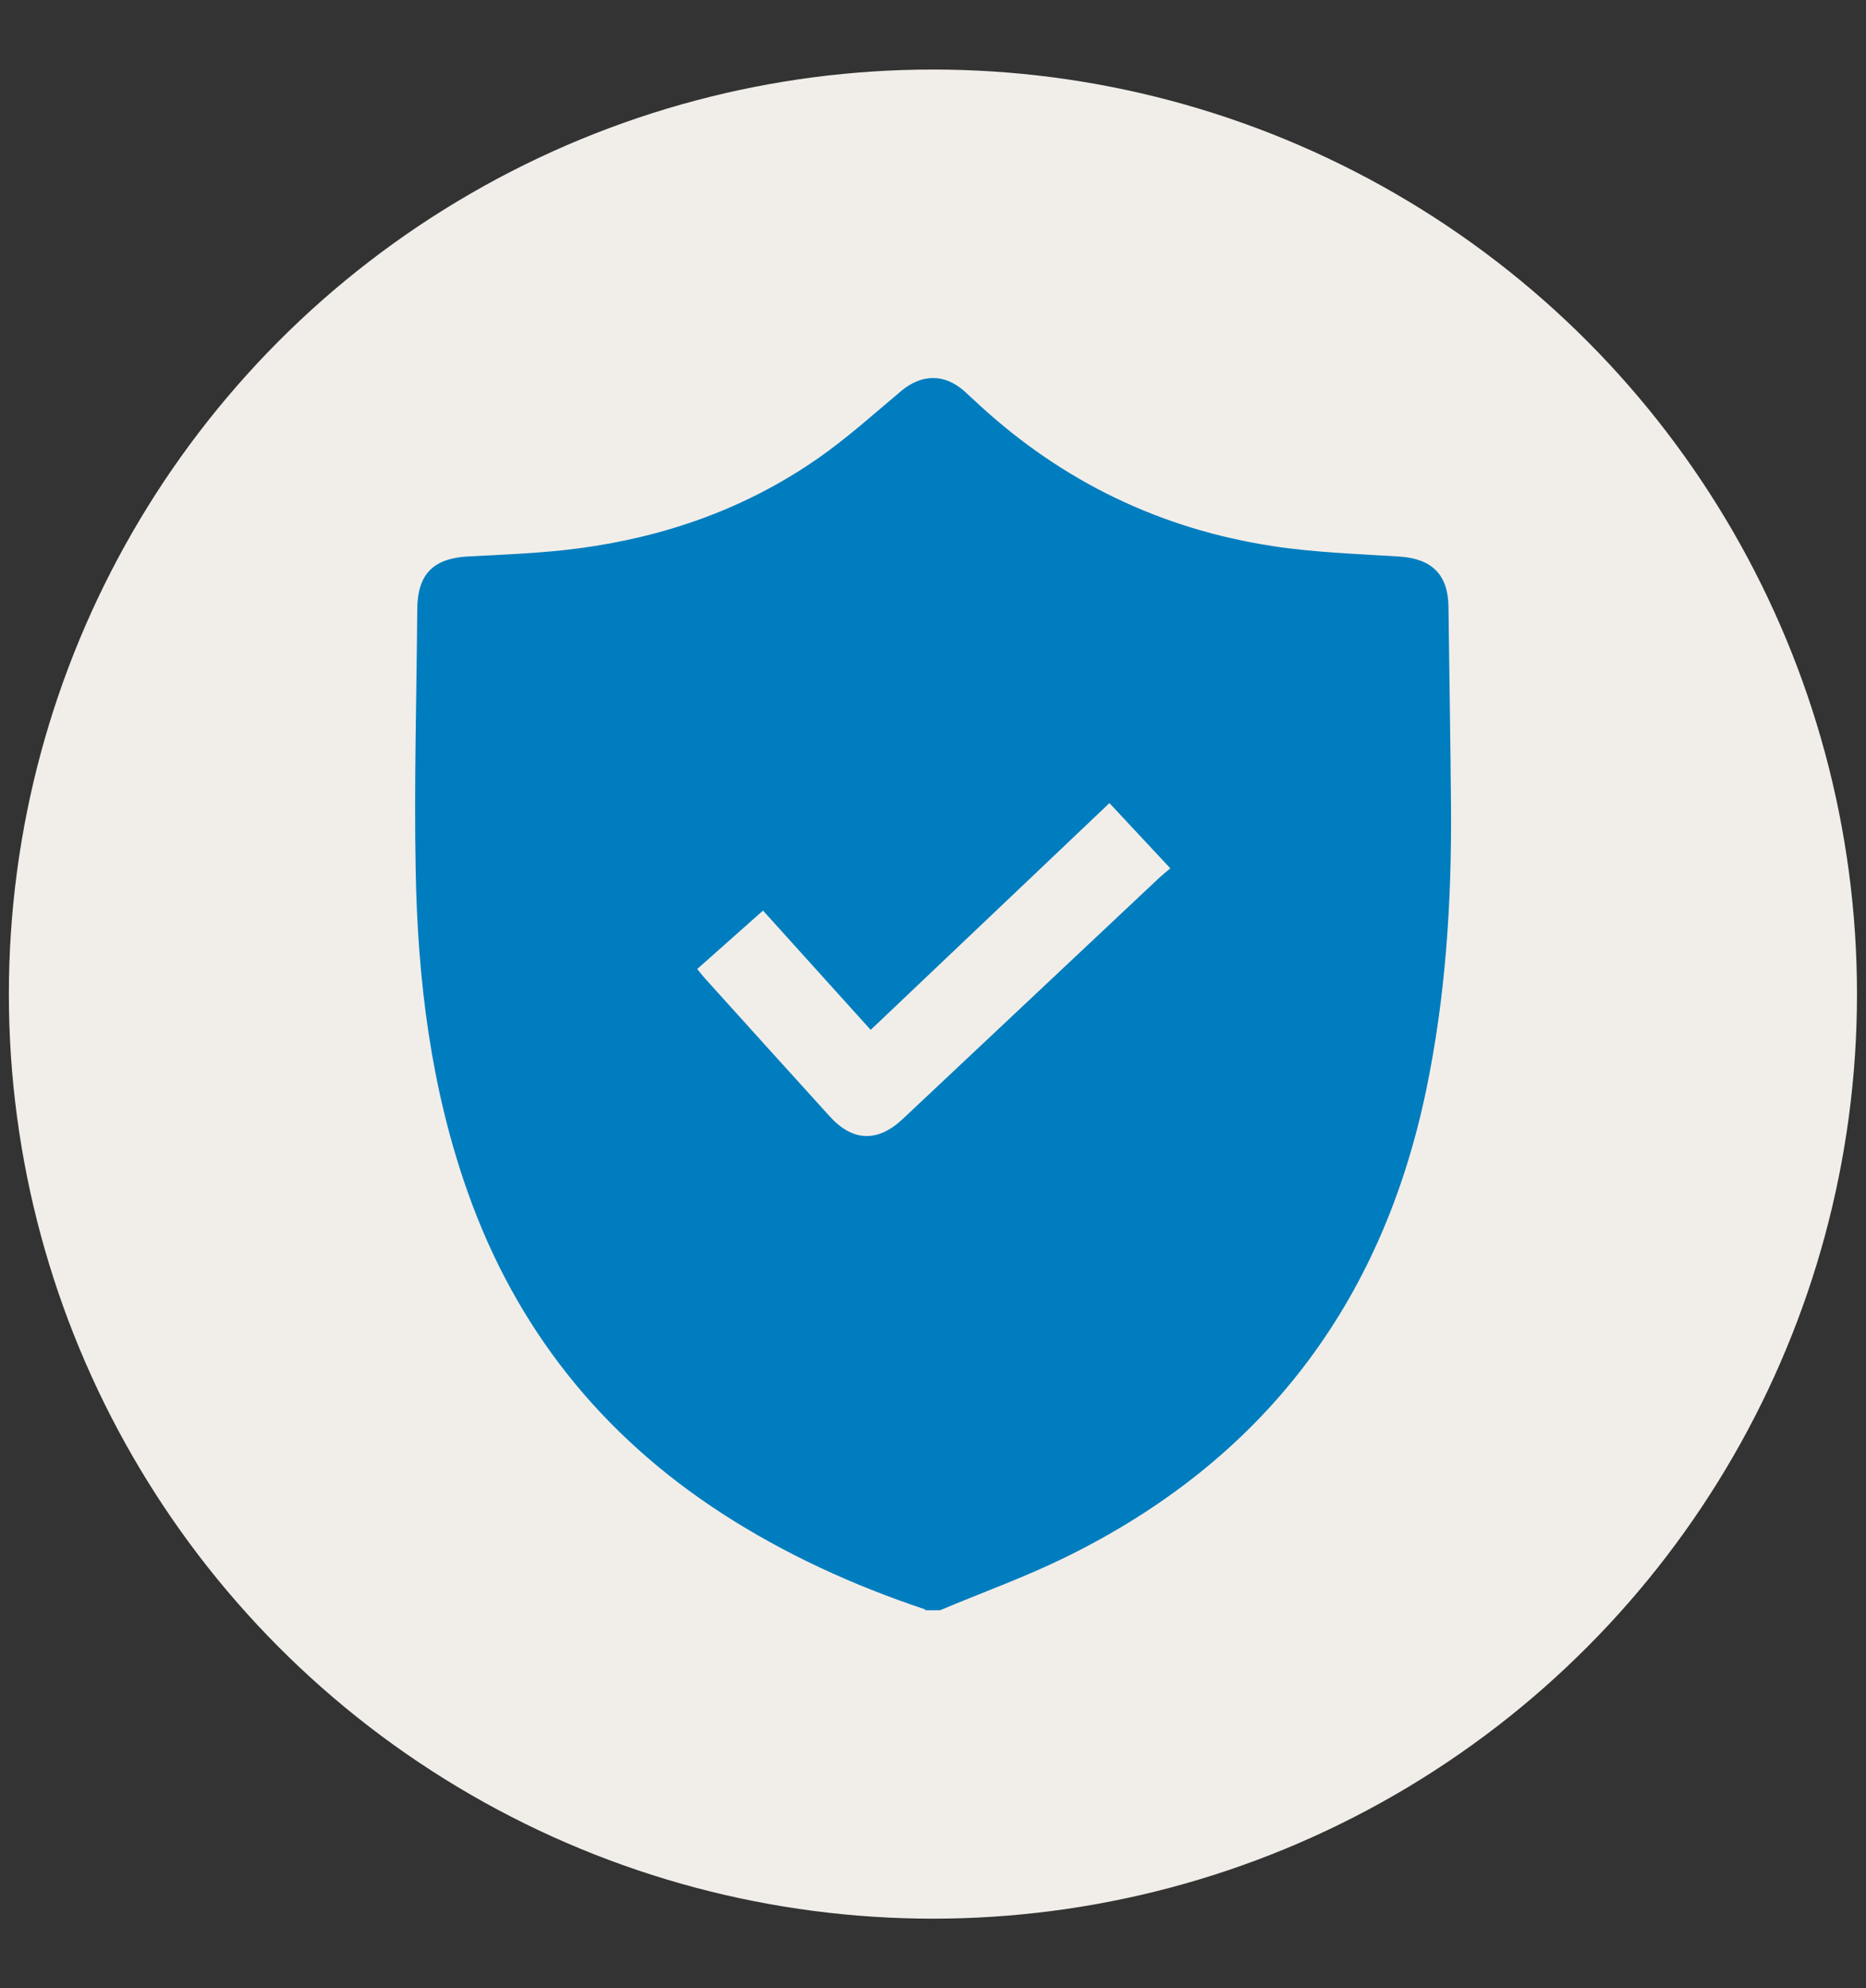 <svg xmlns="http://www.w3.org/2000/svg" id="Camada_1" viewBox="0 0 138.81 147.82"><rect x="0" y="0" width="138.81" height="147.82" fill="#333333" stroke="none"/><defs><style>.cls-1{fill:#f1eeea;}.cls-1,.cls-2{stroke-width:0px;}.cls-2{fill:#007dbe;}</style></defs><circle class="cls-1" cx="69.4" cy="73.91" r="68.74"></circle><path class="cls-2" d="m69.92,119.72h-1.07s-.03-.06-.05-.07c-5.33-1.78-10.42-4.1-15.14-7.16-8.96-5.82-15.27-13.73-18.85-23.81-2.77-7.79-3.75-15.88-3.89-24.07-.12-6.44.07-12.88.12-19.32.02-2.62,1.2-3.78,3.8-3.92,2.74-.14,5.49-.24,8.2-.6,6.45-.85,12.47-2.97,17.82-6.7,2.17-1.51,4.15-3.3,6.18-5,1.51-1.27,3.21-1.3,4.68,0,.38.34.75.69,1.12,1.03,6.21,5.71,13.51,9.23,21.83,10.5,3.11.48,6.29.58,9.44.78,2.4.16,3.61,1.34,3.64,3.71.06,4.98.15,9.96.19,14.94.05,7.05-.4,14.06-1.84,20.98-3.31,15.96-12.23,27.63-26.9,34.8-3.01,1.47-6.18,2.61-9.27,3.91h0Zm-18.05-47.67c.22.27.38.48.56.68,3.1,3.43,6.19,6.86,9.3,10.28,1.71,1.88,3.57,1.93,5.43.18,6.37-5.99,12.73-11.97,19.1-17.95.24-.22.5-.42.8-.68-1.55-1.66-3.03-3.24-4.53-4.85-5.95,5.65-11.83,11.23-17.76,16.86-2.69-2.97-5.33-5.91-8.01-8.87-1.66,1.48-3.24,2.88-4.9,4.35h0Z"></path></svg>